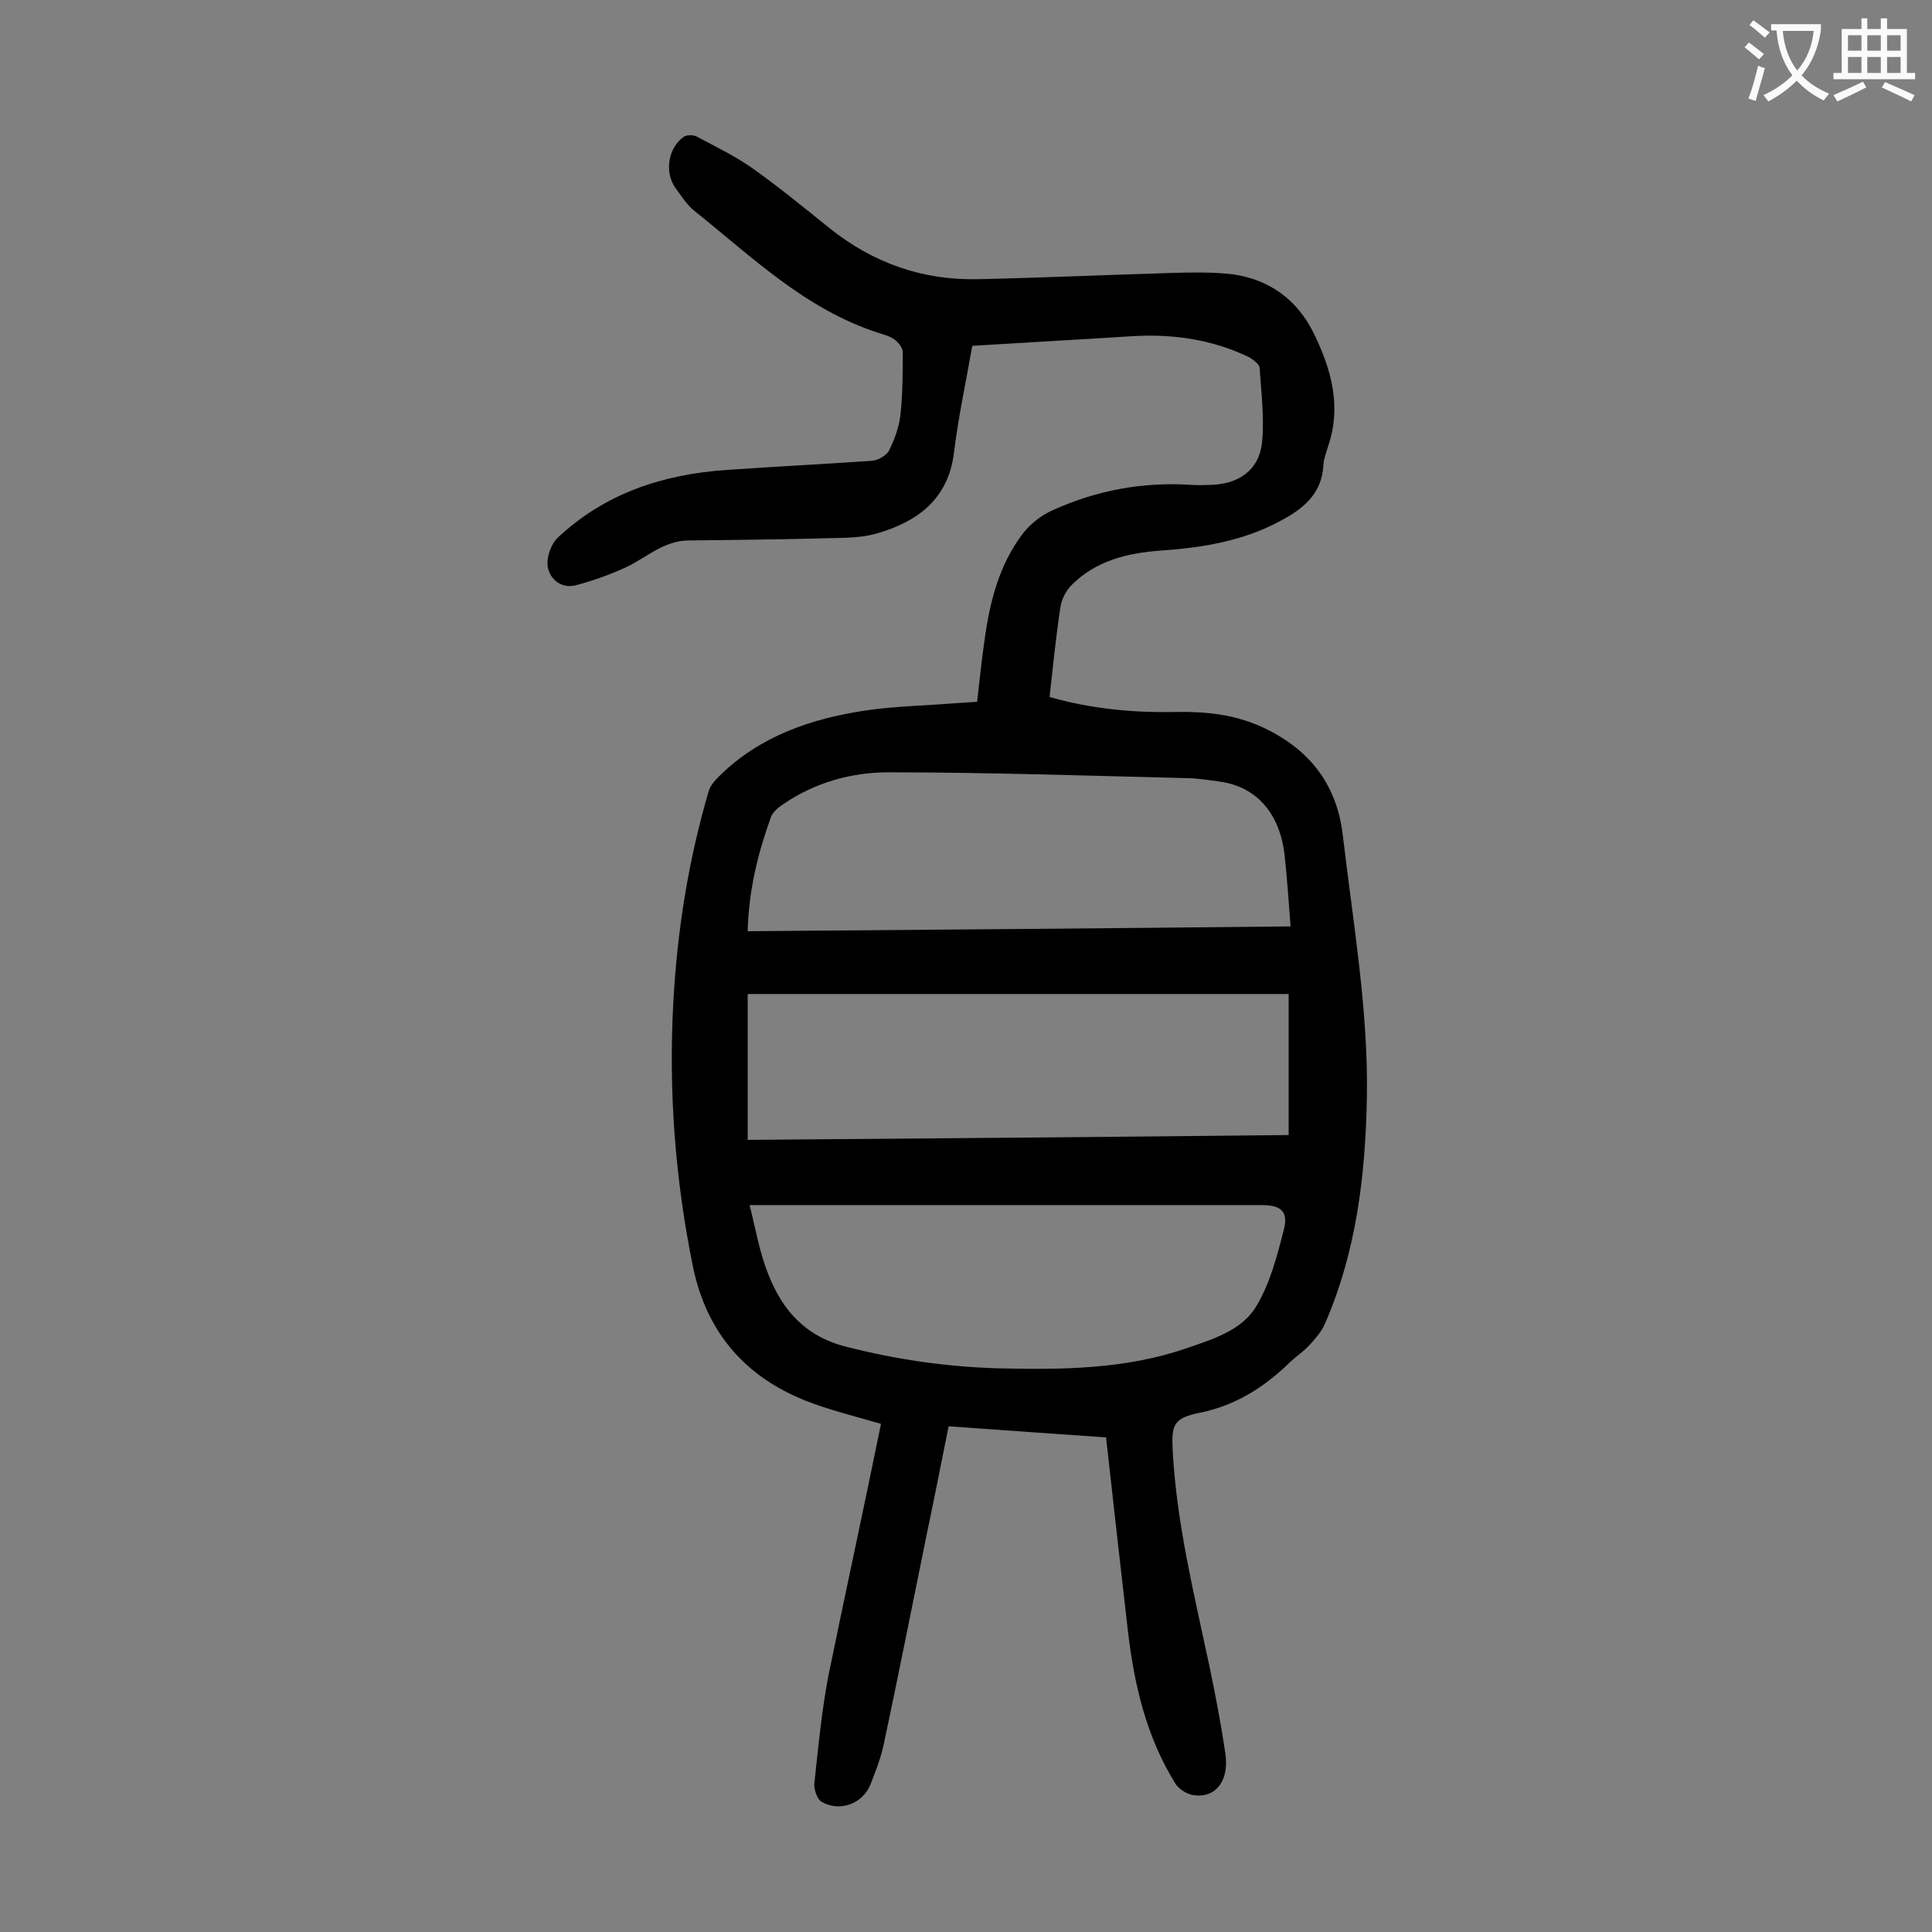 <svg enable-background="new 0 0 400 400" viewBox="0 0 400 400" xmlns="http://www.w3.org/2000/svg"><rect x="0" y="0" width="400" height="400" fill="#808080" stroke="none"/><path d="m182.4 294.8c-5.8-1.7-10.8-2.9-15.6-4.8-12.6-5-20.5-14.2-23.3-27.6-3.7-18.1-5.1-36.3-4.1-54.8.8-14.8 3.1-29.4 7.3-43.7.3-1.2 1.3-2.3 2.2-3.2 8.4-8.3 19-11.9 30.3-13.6 6.1-.9 12.3-1 18.5-1.5 1.4-.1 2.9-.2 4.6-.3.5-4.2.9-8.4 1.5-12.5 1.1-8.1 3-15.9 8.1-22.5 1.5-1.9 3.7-3.6 5.9-4.6 9.2-4.2 18.9-6 29-5.3 1.2.1 2.4 0 3.6 0 6-.1 10.3-3 10.9-8.9.5-5.1-.2-10.3-.5-15.4-.1-.7-1.3-1.6-2.1-2.1-7.6-3.7-15.8-4.9-24.2-4.4-11 .7-22 1.3-33.2 2-1.3 7.4-2.9 14.8-3.8 22.2-1.2 9.6-7.6 14.2-15.8 16.6-4 1.2-8.5.9-12.8 1.1-8.8.2-17.7.3-26.5.4-5.1.1-8.6 3.6-12.9 5.6-3.3 1.5-6.9 2.8-10.4 3.7-2.9.7-5.3-1.3-5.7-3.9-.3-1.9.7-4.7 2.1-6 9.8-9.2 21.8-13.1 34.9-14 10-.7 20.1-1.2 30.1-1.9 1.3-.1 3.1-1.1 3.6-2.2 1.1-2.2 2-4.7 2.3-7.1.5-4.4.5-8.8.5-13.2 0-.9-.9-2-1.7-2.6-.9-.7-2.2-1-3.4-1.4-15.1-4.9-26.1-15.7-38.1-25.3-1.5-1.2-2.6-3-3.8-4.6-2.4-3.3-1.6-8.4 1.7-10.7.6-.4 2-.4 2.7 0 4.1 2.2 8.3 4.2 12 6.9 5.3 3.8 10.3 7.9 15.4 12 9.1 7.3 19.4 10.9 31 10.6 13.4-.3 26.7-.9 40.1-1.3 4.2-.1 8.4-.2 12.5.3 7.6 1.1 13.3 5.3 16.7 12.2 3.6 7.4 5.8 15 3 23.3-.4 1.3-.9 2.6-1 3.9-.3 6.1-4.2 9.2-9.2 11.8-7.7 4.1-16 5.4-24.6 6-6.8.5-13.4 2.1-18.4 7.2-1.2 1.2-2.1 3.1-2.3 4.8-.9 6-1.5 12-2.2 18.3 8.7 2.5 17.5 3.3 26.3 3.1 5.9-.1 11.7.5 17.2 2.9 9.9 4.4 15.9 11.7 17.2 22.5 2.1 18.1 5.3 36.1 5 54.4-.3 16.2-2.2 32-8.7 46.9-.7 1.6-2 3.1-3.2 4.4s-2.7 2.3-4 3.5c-5.3 5.2-11.3 9-18.7 10.5-5.4 1.1-5.9 2.4-5.6 7.9.8 15 4.4 29.5 7.5 44.1 1.3 6.2 2.5 12.4 3.4 18.6.8 5.5-1.9 9.1-6.3 8.6-1.5-.1-3.3-1.2-4.1-2.5-6-9.7-8.5-20.5-9.8-31.7-1.5-13.1-3-26.3-4.5-39.9-10.2-.7-21.3-1.5-32.6-2.3-1.6 7.9-3.1 15.6-4.7 23.2-2.9 14.2-5.7 28.4-8.7 42.5-.6 2.9-1.7 5.7-2.8 8.5-1.6 3.9-6.2 5.7-10 3.6-1-.5-1.7-2.6-1.6-3.8.8-7.5 1.5-14.9 2.9-22.3 3.5-17.1 7.3-34.5 10.9-52.2zm84.4-59.8c0-10.1 0-19.6 0-29.2-37.7 0-74.9 0-112 0v30.2c37.5-.3 74.8-.6 112-1zm.4-43.2c-.4-5.1-.7-9.8-1.2-14.4-.9-9-5.9-14.6-13.6-15.6-2.3-.3-4.6-.7-6.9-.7-20.5-.5-41.1-1.2-61.6-1.2-7.6 0-15.1 2.1-21.6 6.5-1.1.7-2.3 1.7-2.7 2.8-2.7 7.5-4.6 15.2-4.8 23.6 37.5-.3 74.9-.6 112.4-1zm-112 57.7c1.3 5.2 2.1 10 3.9 14.4 2.9 7.4 7.7 12.8 16 14.9 10.5 2.7 21 4.2 31.7 4.5 13.1.3 26.1.2 38.7-4.1 5.5-1.9 11.5-3.7 14.5-8.6 2.9-4.7 4.4-10.5 5.8-16 1-3.8-.6-5.1-4.6-5.1-33.8 0-67.7 0-101.5 0-1.1 0-2.3 0-4.5 0z" fill="#000001"/><g fill="#fafafb"><path d="m362.1 8.8c1.1.8 2.1 1.6 3.1 2.4l-1 1.1c-1.3-1.1-2.3-2-3-2.5zm1.9 4.8c.5.2.9.4 1.4.5-.6 2.3-1.3 4.5-1.9 6.8l-1.5-.5c.8-2.1 1.4-4.3 2-6.8zm-1-9.4c1.3.9 2.4 1.8 3.4 2.5l-1 1.1c-1.4-1.2-2.4-2.1-3.2-2.6zm3.7 2.2v-1.4h10.3v1.2c-.5 3.6-1.8 6.8-4 9.4 1.5 1.6 3.4 2.8 5.7 3.8-.3.4-.7.8-1.1 1.4-2.3-1.1-4.1-2.5-5.6-4.1-1.6 1.6-3.6 3.1-5.9 4.3-.3-.5-.7-.9-1-1.3 2.4-1.1 4.4-2.5 6-4.1-1.9-2.5-3-5.6-3.3-9.3h-1.1zm8.8 0h-6.4c.3 3.3 1.3 6 3 8.2 2-2.3 3.1-5.1 3.4-8.2z"/><path d="m385.3 3.8h1.3v2.2h2.8v-2.2h1.3v2.2h4.1v9.1h1.7v1.3h-16.9v-1.3h1.7v-9.1h4.1v-2.2zm.4 13.1.7 1.2c-1.8.9-3.8 1.9-6 2.9-.2-.4-.5-.8-.8-1.3 2.3-1 4.3-1.9 6.1-2.8zm-3.1-6.4h2.8v-3.2h-2.8zm0 4.6h2.8v-3.3h-2.8zm4-4.6h2.8v-3.2h-2.8zm0 4.6h2.8v-3.3h-2.8zm3.7 1.9c2.1.9 4.1 1.8 6.1 2.7l-.7 1.3c-2.2-1.1-4.2-2-6.1-2.9zm3.2-9.7h-2.8v3.2h2.8zm-2.8 7.8h2.8v-3.3h-2.8z"/></g></svg>